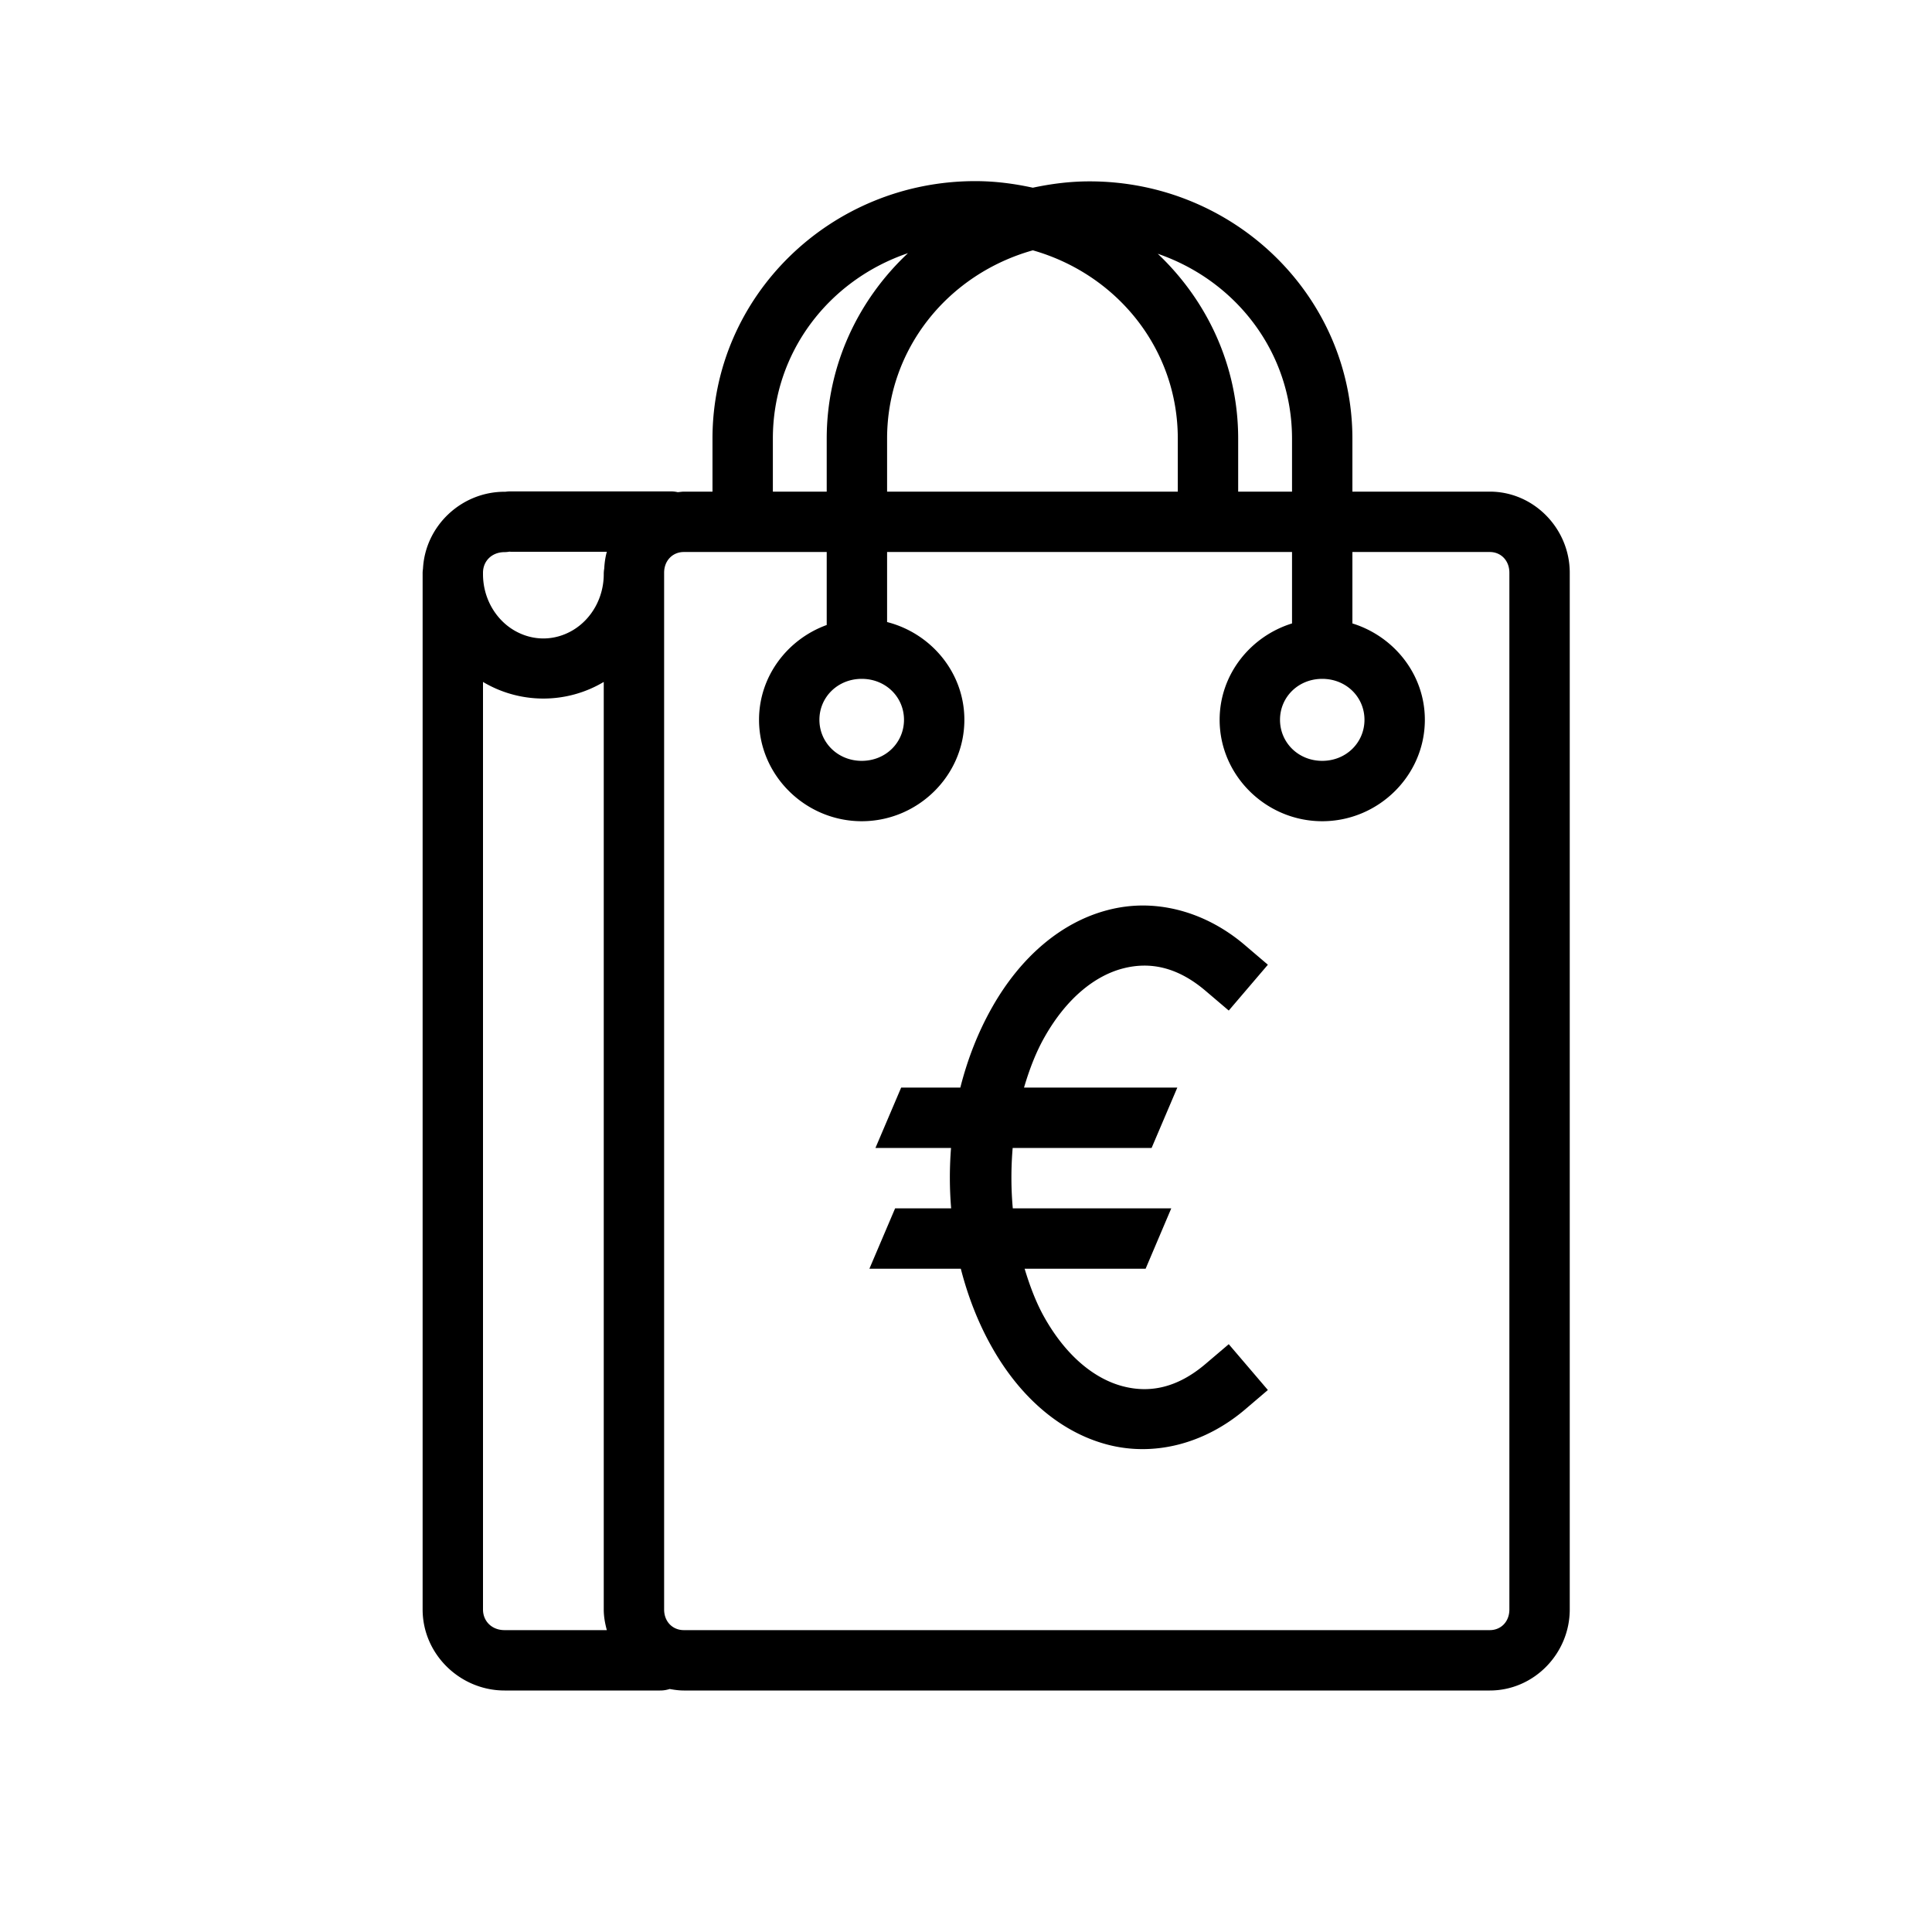 <?xml version="1.0" ?><svg height="32" id="svg2" version="1.1" viewBox="0 0 32 32" width="32" xmlns="http://www.w3.org/2000/svg" xmlns:cc="http://creativecommons.org/ns#" xmlns:dc="http://purl.org/dc/elements/1.1/" xmlns:inkscape="http://www.inkscape.org/namespaces/inkscape" xmlns:rdf="http://www.w3.org/1999/02/22-rdf-syntax-ns#" xmlns:sodipodi="http://sodipodi.sourceforge.net/DTD/sodipodi-0.dtd" xmlns:svg="http://www.w3.org/2000/svg"><defs id="defs4"/><g id="layer1" transform="translate(0,-1020.362)"><path d="M 16.154 3 C 13.757 3 11.801 4.904 11.801 7.264 L 11.801 8.143 L 11.326 8.143 C 11.292 8.143 11.259 8.15 11.225 8.152 A 0.5 0.5 0 0 0 11.1 8.139 L 8.461 8.139 A 0.5 0.5 0 0 0 8.373 8.145 A 0.5 0.5 0 0 0 8.357 8.145 C 7.641 8.145 7.042 8.711 7.006 9.42 A 0.5 0.5 0 0 0 7 9.51 L 7 26.658 C 7 27.398 7.619 28 8.357 28 L 10.93 28 A 0.5 0.5 0 0 0 11.092 27.975 C 11.168 27.989 11.246 28 11.326 28 L 24.676 28 C 25.407 28 26 27.388 26 26.658 L 26 9.486 C 26 8.757 25.407 8.143 24.676 8.143 L 22.4 8.143 L 22.4 7.266 C 22.4 4.906 20.444 3.004 18.047 3.004 C 17.724 3.004 17.411 3.044 17.107 3.109 C 16.8 3.042 16.483 3 16.154 3 z M 17.107 4.146 C 18.502 4.544 19.508 5.778 19.508 7.264 L 19.508 8.143 L 14.693 8.143 L 14.693 7.266 C 14.693 5.775 15.706 4.54 17.107 4.146 z M 15.039 4.193 C 14.213 4.968 13.693 6.054 13.693 7.266 L 13.693 8.143 L 12.801 8.143 L 12.801 7.264 C 12.801 5.835 13.729 4.638 15.039 4.193 z M 19.176 4.203 C 20.478 4.651 21.4 5.842 21.4 7.266 L 21.4 8.143 L 20.508 8.143 L 20.508 7.264 C 20.508 6.059 19.994 4.978 19.176 4.203 z M 8.439 9.137 A 0.5 0.5 0 0 0 8.461 9.139 L 10.051 9.139 C 10.026 9.229 10.013 9.322 10.008 9.418 A 0.5 0.5 0 0 0 10 9.51 C 10 9.898 9.801 10.25 9.492 10.436 C 9.183 10.621 8.817 10.621 8.508 10.436 C 8.199 10.25 8 9.898 8 9.51 L 8 9.486 C 8 9.293 8.146 9.145 8.357 9.145 A 0.5 0.5 0 0 0 8.439 9.137 z M 11.326 9.143 L 13.693 9.143 L 13.693 10.352 C 13.045 10.587 12.572 11.199 12.572 11.922 C 12.572 12.848 13.345 13.602 14.273 13.602 C 15.202 13.602 15.973 12.848 15.973 11.922 C 15.973 11.141 15.422 10.489 14.693 10.303 L 14.693 9.143 L 21.4 9.143 L 21.4 10.326 C 20.713 10.539 20.201 11.17 20.201 11.922 C 20.201 12.848 20.972 13.602 21.9 13.602 C 22.829 13.602 23.6 12.848 23.6 11.922 C 23.6 11.17 23.088 10.539 22.4 10.326 L 22.4 9.143 L 24.676 9.143 C 24.859 9.143 25 9.283 25 9.486 L 25 26.658 C 25 26.862 24.859 27 24.676 27 L 11.326 27 C 11.143 27 11 26.862 11 26.658 L 11 9.486 C 11 9.283 11.143 9.143 11.326 9.143 z M 14.273 11.244 C 14.671 11.244 14.973 11.546 14.973 11.922 C 14.973 12.298 14.671 12.602 14.273 12.602 C 13.876 12.602 13.572 12.298 13.572 11.922 C 13.572 11.546 13.876 11.244 14.273 11.244 z M 21.9 11.244 C 22.298 11.244 22.6 11.546 22.6 11.922 C 22.6 12.298 22.298 12.602 21.9 12.602 C 21.503 12.602 21.201 12.298 21.201 11.922 C 21.201 11.546 21.503 11.244 21.9 11.244 z M 8 11.295 C 8.616 11.662 9.384 11.662 10 11.295 L 10 26.658 C 10 26.777 10.021 26.889 10.051 27 L 8.357 27 C 8.146 27 8 26.852 8 26.658 L 8 11.295 z M 18.93 14.998 C 18.733 14.998 18.537 15.024 18.346 15.074 C 17.579 15.274 16.907 15.847 16.434 16.682 C 16.2 17.094 16.025 17.544 15.906 18.014 L 14.926 18.014 L 14.5 19.014 L 15.752 19.014 C 15.726 19.347 15.726 19.68 15.754 20.014 L 14.826 20.014 L 14.4 21.014 L 15.914 21.014 C 16.032 21.474 16.204 21.918 16.434 22.322 C 16.907 23.157 17.579 23.728 18.346 23.928 C 19.112 24.128 19.946 23.918 20.619 23.348 L 21 23.023 L 20.352 22.264 L 19.971 22.588 C 19.506 22.985 19.05 23.079 18.598 22.961 C 18.146 22.843 17.674 22.482 17.303 21.828 C 17.163 21.582 17.058 21.302 16.971 21.014 L 18.975 21.014 L 19.4 20.014 L 16.775 20.014 C 16.745 19.682 16.745 19.346 16.773 19.014 L 19.074 19.014 L 19.5 18.014 L 16.961 18.014 C 17.049 17.715 17.158 17.428 17.303 17.174 C 17.674 16.52 18.146 16.159 18.598 16.041 C 19.05 15.923 19.506 16.017 19.971 16.414 L 20.352 16.738 L 21 15.979 L 20.619 15.654 C 20.115 15.224 19.519 14.999 18.93 14.998 z " id="path5617-44-0-3-5-1" style="color:#000000;font-style:normal;font-variant:normal;font-weight:normal;font-stretch:normal;font-size:medium;line-height:normal;font-family:sans-serif;text-indent:0;text-align:start;text-decoration:none;text-decoration-line:none;text-decoration-style:solid;text-decoration-color:#000000;letter-spacing:normal;word-spacing:normal;text-transform:none;direction:ltr;block-progression:tb;writing-mode:lr-tb;baseline-shift:baseline;text-anchor:start;white-space:normal;clip-rule:nonzero;display:inline;overflow:visible;visibility:visible;opacity:1;isolation:auto;mix-blend-mode:normal;color-interpolation:sRGB;color-interpolation-filters:linearRGB;solid-color:#000000;solid-opacity:1;fill:#000000;fill-opacity:1;fill-rule:evenodd;stroke:none;stroke-width:1px;stroke-linecap:butt;stroke-linejoin:miter;stroke-miterlimit:4;stroke-dasharray:none;stroke-dashoffset:0;stroke-opacity:1;color-rendering:auto;image-rendering:auto;shape-rendering:auto;text-rendering:auto;enable-background:accumulate" transform="translate(0,1020.362)"/></g></svg>